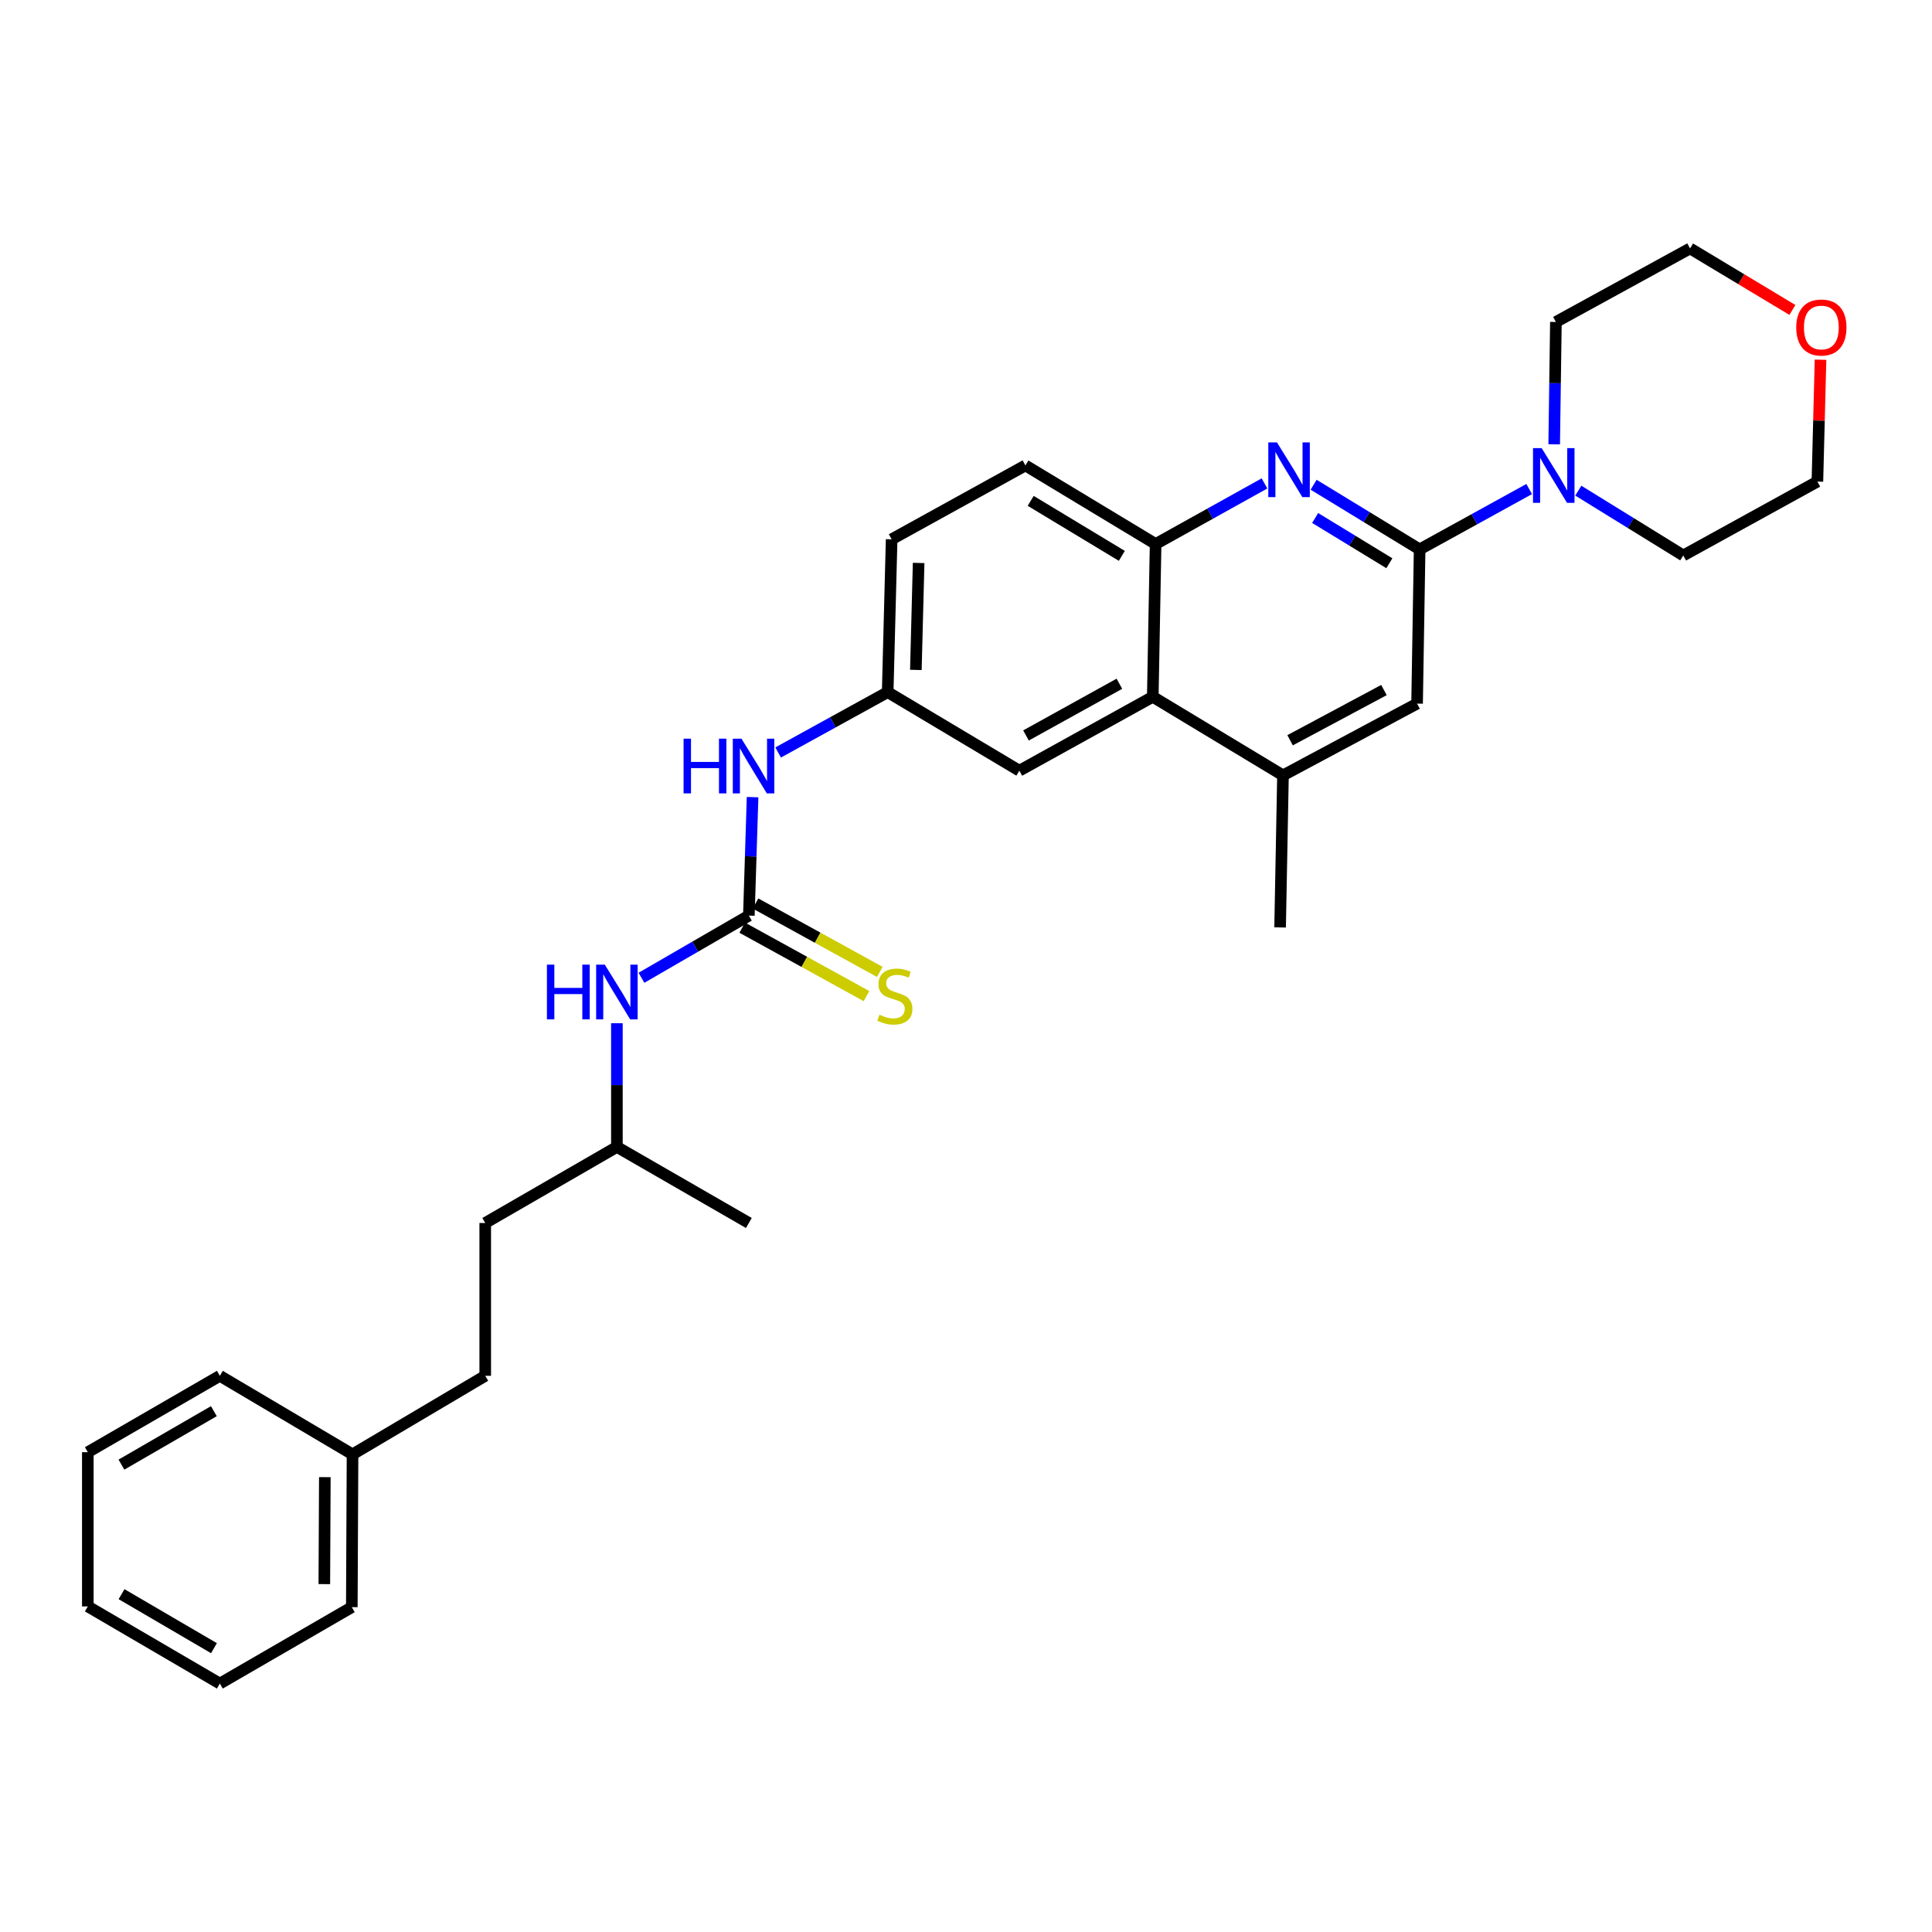 <?xml version='1.0' encoding='iso-8859-1'?>
<svg version='1.1' baseProfile='full'
              xmlns='http://www.w3.org/2000/svg'
                      xmlns:rdkit='http://www.rdkit.org/xml'
                      xmlns:xlink='http://www.w3.org/1999/xlink'
                  xml:space='preserve'
width='1000px' height='1000px' viewBox='0 0 1000 1000'>
<!-- END OF HEADER -->
<rect style='opacity:1.0;fill:#FFFFFF;stroke:none' width='1000' height='1000' x='0' y='0'> </rect>
<path class='bond-0' d='M 734.797,284.362 L 707.364,267.63' style='fill:none;fill-rule:evenodd;stroke:#000000;stroke-width:6px;stroke-linecap:butt;stroke-linejoin:miter;stroke-opacity:1' />
<path class='bond-0' d='M 707.364,267.63 L 679.932,250.897' style='fill:none;fill-rule:evenodd;stroke:#0000FF;stroke-width:6px;stroke-linecap:butt;stroke-linejoin:miter;stroke-opacity:1' />
<path class='bond-0' d='M 719.129,291.537 L 699.927,279.824' style='fill:none;fill-rule:evenodd;stroke:#000000;stroke-width:6px;stroke-linecap:butt;stroke-linejoin:miter;stroke-opacity:1' />
<path class='bond-0' d='M 699.927,279.824 L 680.724,268.111' style='fill:none;fill-rule:evenodd;stroke:#0000FF;stroke-width:6px;stroke-linecap:butt;stroke-linejoin:miter;stroke-opacity:1' />
<path class='bond-2' d='M 734.797,284.362 L 763.148,268.743' style='fill:none;fill-rule:evenodd;stroke:#000000;stroke-width:6px;stroke-linecap:butt;stroke-linejoin:miter;stroke-opacity:1' />
<path class='bond-2' d='M 763.148,268.743 L 791.5,253.124' style='fill:none;fill-rule:evenodd;stroke:#0000FF;stroke-width:6px;stroke-linecap:butt;stroke-linejoin:miter;stroke-opacity:1' />
<path class='bond-6' d='M 734.797,284.362 L 733.479,364.19' style='fill:none;fill-rule:evenodd;stroke:#000000;stroke-width:6px;stroke-linecap:butt;stroke-linejoin:miter;stroke-opacity:1' />
<path class='bond-3' d='M 654.497,250.218 L 626.321,265.901' style='fill:none;fill-rule:evenodd;stroke:#0000FF;stroke-width:6px;stroke-linecap:butt;stroke-linejoin:miter;stroke-opacity:1' />
<path class='bond-3' d='M 626.321,265.901 L 598.145,281.585' style='fill:none;fill-rule:evenodd;stroke:#000000;stroke-width:6px;stroke-linecap:butt;stroke-linejoin:miter;stroke-opacity:1' />
<path class='bond-1' d='M 387.61,473.909 L 388.572,443.25' style='fill:none;fill-rule:evenodd;stroke:#000000;stroke-width:6px;stroke-linecap:butt;stroke-linejoin:miter;stroke-opacity:1' />
<path class='bond-1' d='M 388.572,443.25 L 389.533,412.59' style='fill:none;fill-rule:evenodd;stroke:#0000FF;stroke-width:6px;stroke-linecap:butt;stroke-linejoin:miter;stroke-opacity:1' />
<path class='bond-8' d='M 387.61,473.909 L 359.814,490.003' style='fill:none;fill-rule:evenodd;stroke:#000000;stroke-width:6px;stroke-linecap:butt;stroke-linejoin:miter;stroke-opacity:1' />
<path class='bond-8' d='M 359.814,490.003 L 332.018,506.097' style='fill:none;fill-rule:evenodd;stroke:#0000FF;stroke-width:6px;stroke-linecap:butt;stroke-linejoin:miter;stroke-opacity:1' />
<path class='bond-9' d='M 384.166,480.166 L 416.331,497.871' style='fill:none;fill-rule:evenodd;stroke:#000000;stroke-width:6px;stroke-linecap:butt;stroke-linejoin:miter;stroke-opacity:1' />
<path class='bond-9' d='M 416.331,497.871 L 448.496,515.576' style='fill:none;fill-rule:evenodd;stroke:#CCCC00;stroke-width:6px;stroke-linecap:butt;stroke-linejoin:miter;stroke-opacity:1' />
<path class='bond-9' d='M 391.054,467.653 L 423.219,485.358' style='fill:none;fill-rule:evenodd;stroke:#000000;stroke-width:6px;stroke-linecap:butt;stroke-linejoin:miter;stroke-opacity:1' />
<path class='bond-9' d='M 423.219,485.358 L 455.384,503.064' style='fill:none;fill-rule:evenodd;stroke:#CCCC00;stroke-width:6px;stroke-linecap:butt;stroke-linejoin:miter;stroke-opacity:1' />
<path class='bond-16' d='M 816.931,253.962 L 844.094,270.733' style='fill:none;fill-rule:evenodd;stroke:#0000FF;stroke-width:6px;stroke-linecap:butt;stroke-linejoin:miter;stroke-opacity:1' />
<path class='bond-16' d='M 844.094,270.733 L 871.257,287.505' style='fill:none;fill-rule:evenodd;stroke:#000000;stroke-width:6px;stroke-linecap:butt;stroke-linejoin:miter;stroke-opacity:1' />
<path class='bond-17' d='M 804.447,229.968 L 804.89,198.31' style='fill:none;fill-rule:evenodd;stroke:#0000FF;stroke-width:6px;stroke-linecap:butt;stroke-linejoin:miter;stroke-opacity:1' />
<path class='bond-17' d='M 804.89,198.31 L 805.332,166.652' style='fill:none;fill-rule:evenodd;stroke:#000000;stroke-width:6px;stroke-linecap:butt;stroke-linejoin:miter;stroke-opacity:1' />
<path class='bond-12' d='M 598.145,281.585 L 530.752,240.91' style='fill:none;fill-rule:evenodd;stroke:#000000;stroke-width:6px;stroke-linecap:butt;stroke-linejoin:miter;stroke-opacity:1' />
<path class='bond-12' d='M 580.656,287.712 L 533.481,259.239' style='fill:none;fill-rule:evenodd;stroke:#000000;stroke-width:6px;stroke-linecap:butt;stroke-linejoin:miter;stroke-opacity:1' />
<path class='bond-30' d='M 598.145,281.585 L 596.677,360.667' style='fill:none;fill-rule:evenodd;stroke:#000000;stroke-width:6px;stroke-linecap:butt;stroke-linejoin:miter;stroke-opacity:1' />
<path class='bond-4' d='M 596.677,360.667 L 664.071,401.326' style='fill:none;fill-rule:evenodd;stroke:#000000;stroke-width:6px;stroke-linecap:butt;stroke-linejoin:miter;stroke-opacity:1' />
<path class='bond-10' d='M 596.677,360.667 L 527.61,398.906' style='fill:none;fill-rule:evenodd;stroke:#000000;stroke-width:6px;stroke-linecap:butt;stroke-linejoin:miter;stroke-opacity:1' />
<path class='bond-10' d='M 579.399,353.907 L 531.052,380.674' style='fill:none;fill-rule:evenodd;stroke:#000000;stroke-width:6px;stroke-linecap:butt;stroke-linejoin:miter;stroke-opacity:1' />
<path class='bond-5' d='M 664.071,401.326 L 733.479,364.19' style='fill:none;fill-rule:evenodd;stroke:#000000;stroke-width:6px;stroke-linecap:butt;stroke-linejoin:miter;stroke-opacity:1' />
<path class='bond-5' d='M 667.744,383.162 L 716.33,357.166' style='fill:none;fill-rule:evenodd;stroke:#000000;stroke-width:6px;stroke-linecap:butt;stroke-linejoin:miter;stroke-opacity:1' />
<path class='bond-21' d='M 664.071,401.326 L 662.579,480.035' style='fill:none;fill-rule:evenodd;stroke:#000000;stroke-width:6px;stroke-linecap:butt;stroke-linejoin:miter;stroke-opacity:1' />
<path class='bond-7' d='M 402.76,389.485 L 431.111,373.866' style='fill:none;fill-rule:evenodd;stroke:#0000FF;stroke-width:6px;stroke-linecap:butt;stroke-linejoin:miter;stroke-opacity:1' />
<path class='bond-7' d='M 431.111,373.866 L 459.463,358.247' style='fill:none;fill-rule:evenodd;stroke:#000000;stroke-width:6px;stroke-linecap:butt;stroke-linejoin:miter;stroke-opacity:1' />
<path class='bond-20' d='M 319.304,529.623 L 319.304,561.637' style='fill:none;fill-rule:evenodd;stroke:#0000FF;stroke-width:6px;stroke-linecap:butt;stroke-linejoin:miter;stroke-opacity:1' />
<path class='bond-20' d='M 319.304,561.637 L 319.304,593.651' style='fill:none;fill-rule:evenodd;stroke:#000000;stroke-width:6px;stroke-linecap:butt;stroke-linejoin:miter;stroke-opacity:1' />
<path class='bond-11' d='M 527.61,398.906 L 459.463,358.247' style='fill:none;fill-rule:evenodd;stroke:#000000;stroke-width:6px;stroke-linecap:butt;stroke-linejoin:miter;stroke-opacity:1' />
<path class='bond-32' d='M 459.463,358.247 L 461.51,279.149' style='fill:none;fill-rule:evenodd;stroke:#000000;stroke-width:6px;stroke-linecap:butt;stroke-linejoin:miter;stroke-opacity:1' />
<path class='bond-32' d='M 474.048,346.751 L 475.482,291.383' style='fill:none;fill-rule:evenodd;stroke:#000000;stroke-width:6px;stroke-linecap:butt;stroke-linejoin:miter;stroke-opacity:1' />
<path class='bond-14' d='M 530.752,240.91 L 461.51,279.149' style='fill:none;fill-rule:evenodd;stroke:#000000;stroke-width:6px;stroke-linecap:butt;stroke-linejoin:miter;stroke-opacity:1' />
<path class='bond-13' d='M 927.747,160.425 L 901.26,144.506' style='fill:none;fill-rule:evenodd;stroke:#FF0000;stroke-width:6px;stroke-linecap:butt;stroke-linejoin:miter;stroke-opacity:1' />
<path class='bond-13' d='M 901.26,144.506 L 874.773,128.588' style='fill:none;fill-rule:evenodd;stroke:#000000;stroke-width:6px;stroke-linecap:butt;stroke-linejoin:miter;stroke-opacity:1' />
<path class='bond-31' d='M 942.3,186.186 L 941.491,217.726' style='fill:none;fill-rule:evenodd;stroke:#FF0000;stroke-width:6px;stroke-linecap:butt;stroke-linejoin:miter;stroke-opacity:1' />
<path class='bond-31' d='M 941.491,217.726 L 940.682,249.265' style='fill:none;fill-rule:evenodd;stroke:#000000;stroke-width:6px;stroke-linecap:butt;stroke-linejoin:miter;stroke-opacity:1' />
<path class='bond-15' d='M 251.157,712.122 L 251.157,633.017' style='fill:none;fill-rule:evenodd;stroke:#000000;stroke-width:6px;stroke-linecap:butt;stroke-linejoin:miter;stroke-opacity:1' />
<path class='bond-18' d='M 251.157,712.122 L 182.471,752.774' style='fill:none;fill-rule:evenodd;stroke:#000000;stroke-width:6px;stroke-linecap:butt;stroke-linejoin:miter;stroke-opacity:1' />
<path class='bond-22' d='M 871.257,287.505 L 940.682,249.265' style='fill:none;fill-rule:evenodd;stroke:#000000;stroke-width:6px;stroke-linecap:butt;stroke-linejoin:miter;stroke-opacity:1' />
<path class='bond-23' d='M 805.332,166.652 L 874.773,128.588' style='fill:none;fill-rule:evenodd;stroke:#000000;stroke-width:6px;stroke-linecap:butt;stroke-linejoin:miter;stroke-opacity:1' />
<path class='bond-24' d='M 182.471,752.774 L 182.098,831.864' style='fill:none;fill-rule:evenodd;stroke:#000000;stroke-width:6px;stroke-linecap:butt;stroke-linejoin:miter;stroke-opacity:1' />
<path class='bond-24' d='M 168.132,764.57 L 167.871,819.933' style='fill:none;fill-rule:evenodd;stroke:#000000;stroke-width:6px;stroke-linecap:butt;stroke-linejoin:miter;stroke-opacity:1' />
<path class='bond-25' d='M 182.471,752.774 L 113.792,712.122' style='fill:none;fill-rule:evenodd;stroke:#000000;stroke-width:6px;stroke-linecap:butt;stroke-linejoin:miter;stroke-opacity:1' />
<path class='bond-19' d='M 251.157,633.017 L 319.304,593.651' style='fill:none;fill-rule:evenodd;stroke:#000000;stroke-width:6px;stroke-linecap:butt;stroke-linejoin:miter;stroke-opacity:1' />
<path class='bond-26' d='M 319.304,593.651 L 387.61,633.017' style='fill:none;fill-rule:evenodd;stroke:#000000;stroke-width:6px;stroke-linecap:butt;stroke-linejoin:miter;stroke-opacity:1' />
<path class='bond-28' d='M 182.098,831.864 L 113.792,871.412' style='fill:none;fill-rule:evenodd;stroke:#000000;stroke-width:6px;stroke-linecap:butt;stroke-linejoin:miter;stroke-opacity:1' />
<path class='bond-27' d='M 113.792,712.122 L 45.455,751.655' style='fill:none;fill-rule:evenodd;stroke:#000000;stroke-width:6px;stroke-linecap:butt;stroke-linejoin:miter;stroke-opacity:1' />
<path class='bond-27' d='M 110.694,730.416 L 62.857,758.089' style='fill:none;fill-rule:evenodd;stroke:#000000;stroke-width:6px;stroke-linecap:butt;stroke-linejoin:miter;stroke-opacity:1' />
<path class='bond-29' d='M 45.455,751.655 L 45.455,831.483' style='fill:none;fill-rule:evenodd;stroke:#000000;stroke-width:6px;stroke-linecap:butt;stroke-linejoin:miter;stroke-opacity:1' />
<path class='bond-33' d='M 113.792,871.412 L 45.455,831.483' style='fill:none;fill-rule:evenodd;stroke:#000000;stroke-width:6px;stroke-linecap:butt;stroke-linejoin:miter;stroke-opacity:1' />
<path class='bond-33' d='M 110.747,853.091 L 62.911,825.14' style='fill:none;fill-rule:evenodd;stroke:#000000;stroke-width:6px;stroke-linecap:butt;stroke-linejoin:miter;stroke-opacity:1' />
<path  class='atom-1' d='M 660.953 228.979
L 670.233 243.979
Q 671.153 245.459, 672.633 248.139
Q 674.113 250.819, 674.193 250.979
L 674.193 228.979
L 677.953 228.979
L 677.953 257.299
L 674.073 257.299
L 664.113 240.899
Q 662.953 238.979, 661.713 236.779
Q 660.513 234.579, 660.153 233.899
L 660.153 257.299
L 656.473 257.299
L 656.473 228.979
L 660.953 228.979
' fill='#0000FF'/>
<path  class='atom-3' d='M 797.961 231.955
L 807.241 246.955
Q 808.161 248.435, 809.641 251.115
Q 811.121 253.795, 811.201 253.955
L 811.201 231.955
L 814.961 231.955
L 814.961 260.275
L 811.081 260.275
L 801.121 243.875
Q 799.961 241.955, 798.721 239.755
Q 797.521 237.555, 797.161 236.875
L 797.161 260.275
L 793.481 260.275
L 793.481 231.955
L 797.961 231.955
' fill='#0000FF'/>
<path  class='atom-8' d='M 353.818 382.334
L 357.658 382.334
L 357.658 394.374
L 372.138 394.374
L 372.138 382.334
L 375.978 382.334
L 375.978 410.654
L 372.138 410.654
L 372.138 397.574
L 357.658 397.574
L 357.658 410.654
L 353.818 410.654
L 353.818 382.334
' fill='#0000FF'/>
<path  class='atom-8' d='M 383.778 382.334
L 393.058 397.334
Q 393.978 398.814, 395.458 401.494
Q 396.938 404.174, 397.018 404.334
L 397.018 382.334
L 400.778 382.334
L 400.778 410.654
L 396.898 410.654
L 386.938 394.254
Q 385.778 392.334, 384.538 390.134
Q 383.338 387.934, 382.978 387.254
L 382.978 410.654
L 379.298 410.654
L 379.298 382.334
L 383.778 382.334
' fill='#0000FF'/>
<path  class='atom-9' d='M 283.084 499.298
L 286.924 499.298
L 286.924 511.338
L 301.404 511.338
L 301.404 499.298
L 305.244 499.298
L 305.244 527.618
L 301.404 527.618
L 301.404 514.538
L 286.924 514.538
L 286.924 527.618
L 283.084 527.618
L 283.084 499.298
' fill='#0000FF'/>
<path  class='atom-9' d='M 313.044 499.298
L 322.324 514.298
Q 323.244 515.778, 324.724 518.458
Q 326.204 521.138, 326.284 521.298
L 326.284 499.298
L 330.044 499.298
L 330.044 527.618
L 326.164 527.618
L 316.204 511.218
Q 315.044 509.298, 313.804 507.098
Q 312.604 504.898, 312.244 504.218
L 312.244 527.618
L 308.564 527.618
L 308.564 499.298
L 313.044 499.298
' fill='#0000FF'/>
<path  class='atom-10' d='M 455.177 525.225
Q 455.497 525.345, 456.817 525.905
Q 458.137 526.465, 459.577 526.825
Q 461.057 527.145, 462.497 527.145
Q 465.177 527.145, 466.737 525.865
Q 468.297 524.545, 468.297 522.265
Q 468.297 520.705, 467.497 519.745
Q 466.737 518.785, 465.537 518.265
Q 464.337 517.745, 462.337 517.145
Q 459.817 516.385, 458.297 515.665
Q 456.817 514.945, 455.737 513.425
Q 454.697 511.905, 454.697 509.345
Q 454.697 505.785, 457.097 503.585
Q 459.537 501.385, 464.337 501.385
Q 467.617 501.385, 471.337 502.945
L 470.417 506.025
Q 467.017 504.625, 464.457 504.625
Q 461.697 504.625, 460.177 505.785
Q 458.657 506.905, 458.697 508.865
Q 458.697 510.385, 459.457 511.305
Q 460.257 512.225, 461.377 512.745
Q 462.537 513.265, 464.457 513.865
Q 467.017 514.665, 468.537 515.465
Q 470.057 516.265, 471.137 517.905
Q 472.257 519.505, 472.257 522.265
Q 472.257 526.185, 469.617 528.305
Q 467.017 530.385, 462.657 530.385
Q 460.137 530.385, 458.217 529.825
Q 456.337 529.305, 454.097 528.385
L 455.177 525.225
' fill='#CCCC00'/>
<path  class='atom-14' d='M 929.729 169.51
Q 929.729 162.71, 933.089 158.91
Q 936.449 155.11, 942.729 155.11
Q 949.009 155.11, 952.369 158.91
Q 955.729 162.71, 955.729 169.51
Q 955.729 176.39, 952.329 180.31
Q 948.929 184.19, 942.729 184.19
Q 936.489 184.19, 933.089 180.31
Q 929.729 176.43, 929.729 169.51
M 942.729 180.99
Q 947.049 180.99, 949.369 178.11
Q 951.729 175.19, 951.729 169.51
Q 951.729 163.95, 949.369 161.15
Q 947.049 158.31, 942.729 158.31
Q 938.409 158.31, 936.049 161.11
Q 933.729 163.91, 933.729 169.51
Q 933.729 175.23, 936.049 178.11
Q 938.409 180.99, 942.729 180.99
' fill='#FF0000'/>
</svg>

